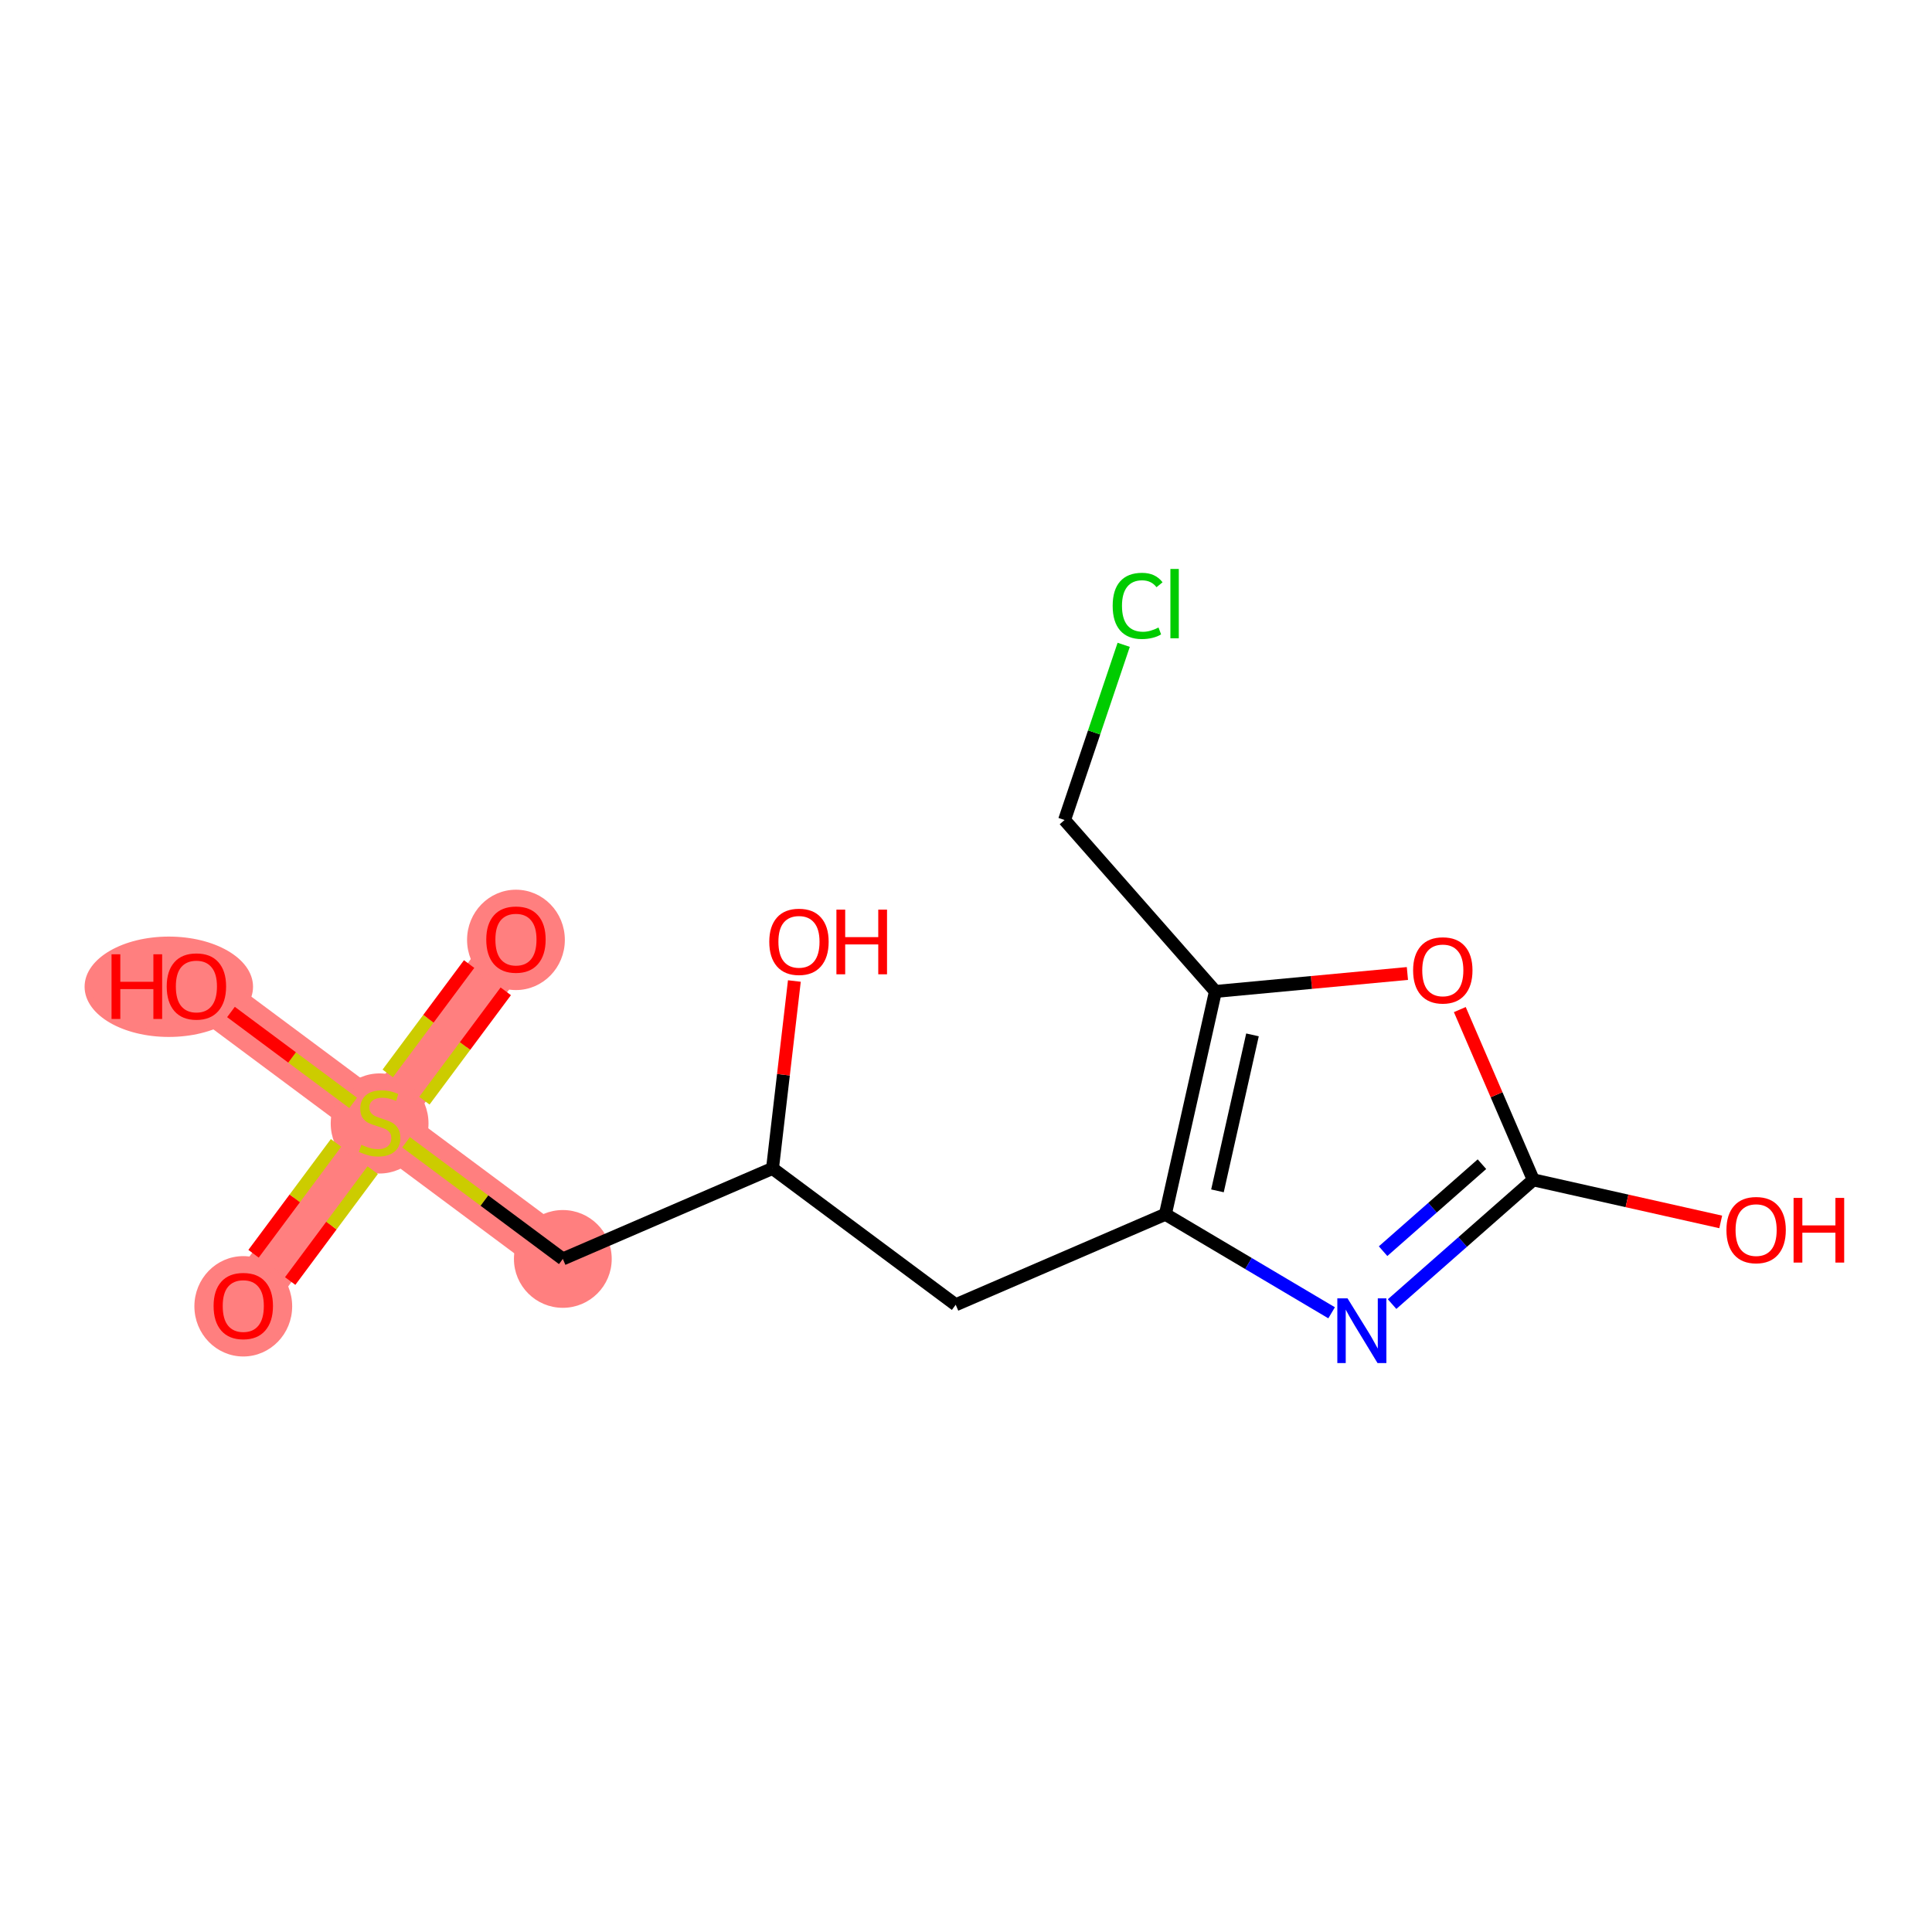 <?xml version='1.0' encoding='iso-8859-1'?>
<svg version='1.1' baseProfile='full'
              xmlns='http://www.w3.org/2000/svg'
                      xmlns:rdkit='http://www.rdkit.org/xml'
                      xmlns:xlink='http://www.w3.org/1999/xlink'
                  xml:space='preserve'
width='300px' height='300px' viewBox='0 0 300 300'>
<!-- END OF HEADER -->
<rect style='opacity:1.0;fill:#FFFFFF;stroke:none' width='300' height='300' x='0' y='0'> </rect>
<rect style='opacity:1.0;fill:#FFFFFF;stroke:none' width='300' height='300' x='0' y='0'> </rect>
<path d='M 37.777,202.765 L 58.947,174.316' style='fill:none;fill-rule:evenodd;stroke:#FF7F7F;stroke-width:7.6px;stroke-linecap:butt;stroke-linejoin:miter;stroke-opacity:1' />
<path d='M 58.947,174.316 L 80.117,145.867' style='fill:none;fill-rule:evenodd;stroke:#FF7F7F;stroke-width:7.6px;stroke-linecap:butt;stroke-linejoin:miter;stroke-opacity:1' />
<path d='M 58.947,174.316 L 30.498,153.146' style='fill:none;fill-rule:evenodd;stroke:#FF7F7F;stroke-width:7.6px;stroke-linecap:butt;stroke-linejoin:miter;stroke-opacity:1' />
<path d='M 58.947,174.316 L 87.396,195.486' style='fill:none;fill-rule:evenodd;stroke:#FF7F7F;stroke-width:7.6px;stroke-linecap:butt;stroke-linejoin:miter;stroke-opacity:1' />
<ellipse cx='37.777' cy='202.843' rx='7.092' ry='7.292'  style='fill:#FF7F7F;fill-rule:evenodd;stroke:#FF7F7F;stroke-width:1.0px;stroke-linecap:butt;stroke-linejoin:miter;stroke-opacity:1' />
<ellipse cx='58.947' cy='174.45' rx='7.092' ry='7.272'  style='fill:#FF7F7F;fill-rule:evenodd;stroke:#FF7F7F;stroke-width:1.0px;stroke-linecap:butt;stroke-linejoin:miter;stroke-opacity:1' />
<ellipse cx='80.117' cy='145.945' rx='7.092' ry='7.292'  style='fill:#FF7F7F;fill-rule:evenodd;stroke:#FF7F7F;stroke-width:1.0px;stroke-linecap:butt;stroke-linejoin:miter;stroke-opacity:1' />
<ellipse cx='26.214' cy='153.224' rx='12.578' ry='7.292'  style='fill:#FF7F7F;fill-rule:evenodd;stroke:#FF7F7F;stroke-width:1.0px;stroke-linecap:butt;stroke-linejoin:miter;stroke-opacity:1' />
<ellipse cx='87.396' cy='195.486' rx='7.092' ry='7.092'  style='fill:#FF7F7F;fill-rule:evenodd;stroke:#FF7F7F;stroke-width:1.0px;stroke-linecap:butt;stroke-linejoin:miter;stroke-opacity:1' />
<path class='bond-0 atom-0 atom-1' d='M 45.06,198.917 L 51.465,190.309' style='fill:none;fill-rule:evenodd;stroke:#FF0000;stroke-width:2.0px;stroke-linecap:butt;stroke-linejoin:miter;stroke-opacity:1' />
<path class='bond-0 atom-0 atom-1' d='M 51.465,190.309 L 57.871,181.701' style='fill:none;fill-rule:evenodd;stroke:#CCCC00;stroke-width:2.0px;stroke-linecap:butt;stroke-linejoin:miter;stroke-opacity:1' />
<path class='bond-0 atom-0 atom-1' d='M 39.37,194.683 L 45.776,186.075' style='fill:none;fill-rule:evenodd;stroke:#FF0000;stroke-width:2.0px;stroke-linecap:butt;stroke-linejoin:miter;stroke-opacity:1' />
<path class='bond-0 atom-0 atom-1' d='M 45.776,186.075 L 52.181,177.467' style='fill:none;fill-rule:evenodd;stroke:#CCCC00;stroke-width:2.0px;stroke-linecap:butt;stroke-linejoin:miter;stroke-opacity:1' />
<path class='bond-1 atom-1 atom-2' d='M 65.898,170.914 L 72.216,162.423' style='fill:none;fill-rule:evenodd;stroke:#CCCC00;stroke-width:2.0px;stroke-linecap:butt;stroke-linejoin:miter;stroke-opacity:1' />
<path class='bond-1 atom-1 atom-2' d='M 72.216,162.423 L 78.535,153.932' style='fill:none;fill-rule:evenodd;stroke:#FF0000;stroke-width:2.0px;stroke-linecap:butt;stroke-linejoin:miter;stroke-opacity:1' />
<path class='bond-1 atom-1 atom-2' d='M 60.208,166.68 L 66.527,158.189' style='fill:none;fill-rule:evenodd;stroke:#CCCC00;stroke-width:2.0px;stroke-linecap:butt;stroke-linejoin:miter;stroke-opacity:1' />
<path class='bond-1 atom-1 atom-2' d='M 66.527,158.189 L 72.845,149.698' style='fill:none;fill-rule:evenodd;stroke:#FF0000;stroke-width:2.0px;stroke-linecap:butt;stroke-linejoin:miter;stroke-opacity:1' />
<path class='bond-2 atom-1 atom-3' d='M 54.84,171.26 L 45.353,164.2' style='fill:none;fill-rule:evenodd;stroke:#CCCC00;stroke-width:2.0px;stroke-linecap:butt;stroke-linejoin:miter;stroke-opacity:1' />
<path class='bond-2 atom-1 atom-3' d='M 45.353,164.2 L 35.866,157.141' style='fill:none;fill-rule:evenodd;stroke:#FF0000;stroke-width:2.0px;stroke-linecap:butt;stroke-linejoin:miter;stroke-opacity:1' />
<path class='bond-3 atom-1 atom-4' d='M 63.053,177.371 L 75.224,186.429' style='fill:none;fill-rule:evenodd;stroke:#CCCC00;stroke-width:2.0px;stroke-linecap:butt;stroke-linejoin:miter;stroke-opacity:1' />
<path class='bond-3 atom-1 atom-4' d='M 75.224,186.429 L 87.396,195.486' style='fill:none;fill-rule:evenodd;stroke:#000000;stroke-width:2.0px;stroke-linecap:butt;stroke-linejoin:miter;stroke-opacity:1' />
<path class='bond-4 atom-4 atom-5' d='M 87.396,195.486 L 119.954,181.433' style='fill:none;fill-rule:evenodd;stroke:#000000;stroke-width:2.0px;stroke-linecap:butt;stroke-linejoin:miter;stroke-opacity:1' />
<path class='bond-5 atom-5 atom-6' d='M 119.954,181.433 L 121.652,166.882' style='fill:none;fill-rule:evenodd;stroke:#000000;stroke-width:2.0px;stroke-linecap:butt;stroke-linejoin:miter;stroke-opacity:1' />
<path class='bond-5 atom-5 atom-6' d='M 121.652,166.882 L 123.349,152.331' style='fill:none;fill-rule:evenodd;stroke:#FF0000;stroke-width:2.0px;stroke-linecap:butt;stroke-linejoin:miter;stroke-opacity:1' />
<path class='bond-6 atom-5 atom-7' d='M 119.954,181.433 L 148.403,202.604' style='fill:none;fill-rule:evenodd;stroke:#000000;stroke-width:2.0px;stroke-linecap:butt;stroke-linejoin:miter;stroke-opacity:1' />
<path class='bond-7 atom-7 atom-8' d='M 148.403,202.604 L 180.961,188.551' style='fill:none;fill-rule:evenodd;stroke:#000000;stroke-width:2.0px;stroke-linecap:butt;stroke-linejoin:miter;stroke-opacity:1' />
<path class='bond-8 atom-8 atom-9' d='M 180.961,188.551 L 193.867,196.2' style='fill:none;fill-rule:evenodd;stroke:#000000;stroke-width:2.0px;stroke-linecap:butt;stroke-linejoin:miter;stroke-opacity:1' />
<path class='bond-8 atom-8 atom-9' d='M 193.867,196.2 L 206.772,203.849' style='fill:none;fill-rule:evenodd;stroke:#0000FF;stroke-width:2.0px;stroke-linecap:butt;stroke-linejoin:miter;stroke-opacity:1' />
<path class='bond-15 atom-13 atom-8' d='M 188.73,153.951 L 180.961,188.551' style='fill:none;fill-rule:evenodd;stroke:#000000;stroke-width:2.0px;stroke-linecap:butt;stroke-linejoin:miter;stroke-opacity:1' />
<path class='bond-15 atom-13 atom-8' d='M 194.485,160.695 L 189.047,184.915' style='fill:none;fill-rule:evenodd;stroke:#000000;stroke-width:2.0px;stroke-linecap:butt;stroke-linejoin:miter;stroke-opacity:1' />
<path class='bond-9 atom-9 atom-10' d='M 216.162,202.5 L 227.126,192.853' style='fill:none;fill-rule:evenodd;stroke:#0000FF;stroke-width:2.0px;stroke-linecap:butt;stroke-linejoin:miter;stroke-opacity:1' />
<path class='bond-9 atom-9 atom-10' d='M 227.126,192.853 L 238.09,183.206' style='fill:none;fill-rule:evenodd;stroke:#000000;stroke-width:2.0px;stroke-linecap:butt;stroke-linejoin:miter;stroke-opacity:1' />
<path class='bond-9 atom-9 atom-10' d='M 214.766,194.282 L 222.441,187.529' style='fill:none;fill-rule:evenodd;stroke:#0000FF;stroke-width:2.0px;stroke-linecap:butt;stroke-linejoin:miter;stroke-opacity:1' />
<path class='bond-9 atom-9 atom-10' d='M 222.441,187.529 L 230.115,180.775' style='fill:none;fill-rule:evenodd;stroke:#000000;stroke-width:2.0px;stroke-linecap:butt;stroke-linejoin:miter;stroke-opacity:1' />
<path class='bond-10 atom-10 atom-11' d='M 238.09,183.206 L 252.641,186.473' style='fill:none;fill-rule:evenodd;stroke:#000000;stroke-width:2.0px;stroke-linecap:butt;stroke-linejoin:miter;stroke-opacity:1' />
<path class='bond-10 atom-10 atom-11' d='M 252.641,186.473 L 267.193,189.74' style='fill:none;fill-rule:evenodd;stroke:#FF0000;stroke-width:2.0px;stroke-linecap:butt;stroke-linejoin:miter;stroke-opacity:1' />
<path class='bond-11 atom-10 atom-12' d='M 238.09,183.206 L 232.384,169.987' style='fill:none;fill-rule:evenodd;stroke:#000000;stroke-width:2.0px;stroke-linecap:butt;stroke-linejoin:miter;stroke-opacity:1' />
<path class='bond-11 atom-10 atom-12' d='M 232.384,169.987 L 226.679,156.768' style='fill:none;fill-rule:evenodd;stroke:#FF0000;stroke-width:2.0px;stroke-linecap:butt;stroke-linejoin:miter;stroke-opacity:1' />
<path class='bond-12 atom-12 atom-13' d='M 218.541,151.162 L 203.635,152.556' style='fill:none;fill-rule:evenodd;stroke:#FF0000;stroke-width:2.0px;stroke-linecap:butt;stroke-linejoin:miter;stroke-opacity:1' />
<path class='bond-12 atom-12 atom-13' d='M 203.635,152.556 L 188.73,153.951' style='fill:none;fill-rule:evenodd;stroke:#000000;stroke-width:2.0px;stroke-linecap:butt;stroke-linejoin:miter;stroke-opacity:1' />
<path class='bond-13 atom-13 atom-14' d='M 188.73,153.951 L 165.304,127.329' style='fill:none;fill-rule:evenodd;stroke:#000000;stroke-width:2.0px;stroke-linecap:butt;stroke-linejoin:miter;stroke-opacity:1' />
<path class='bond-14 atom-14 atom-15' d='M 165.304,127.329 L 169.896,113.728' style='fill:none;fill-rule:evenodd;stroke:#000000;stroke-width:2.0px;stroke-linecap:butt;stroke-linejoin:miter;stroke-opacity:1' />
<path class='bond-14 atom-14 atom-15' d='M 169.896,113.728 L 174.487,100.127' style='fill:none;fill-rule:evenodd;stroke:#00CC00;stroke-width:2.0px;stroke-linecap:butt;stroke-linejoin:miter;stroke-opacity:1' />
<path  class='atom-0' d='M 33.167 202.793
Q 33.167 200.382, 34.358 199.034
Q 35.55 197.687, 37.777 197.687
Q 40.004 197.687, 41.195 199.034
Q 42.387 200.382, 42.387 202.793
Q 42.387 205.233, 41.181 206.623
Q 39.975 207.999, 37.777 207.999
Q 35.564 207.999, 34.358 206.623
Q 33.167 205.247, 33.167 202.793
M 37.777 206.864
Q 39.309 206.864, 40.131 205.843
Q 40.968 204.807, 40.968 202.793
Q 40.968 200.821, 40.131 199.828
Q 39.309 198.821, 37.777 198.821
Q 36.245 198.821, 35.408 199.814
Q 34.585 200.807, 34.585 202.793
Q 34.585 204.821, 35.408 205.843
Q 36.245 206.864, 37.777 206.864
' fill='#FF0000'/>
<path  class='atom-1' d='M 56.11 177.763
Q 56.223 177.805, 56.691 178.004
Q 57.159 178.202, 57.67 178.33
Q 58.195 178.443, 58.706 178.443
Q 59.656 178.443, 60.209 177.99
Q 60.762 177.521, 60.762 176.713
Q 60.762 176.16, 60.479 175.819
Q 60.209 175.479, 59.784 175.294
Q 59.358 175.11, 58.649 174.897
Q 57.755 174.628, 57.216 174.372
Q 56.691 174.117, 56.308 173.578
Q 55.94 173.039, 55.94 172.131
Q 55.94 170.869, 56.791 170.089
Q 57.656 169.309, 59.358 169.309
Q 60.521 169.309, 61.84 169.862
L 61.514 170.954
Q 60.308 170.457, 59.401 170.457
Q 58.422 170.457, 57.883 170.869
Q 57.344 171.266, 57.358 171.961
Q 57.358 172.5, 57.627 172.826
Q 57.911 173.153, 58.308 173.337
Q 58.72 173.521, 59.401 173.734
Q 60.308 174.018, 60.847 174.302
Q 61.386 174.585, 61.769 175.167
Q 62.167 175.734, 62.167 176.713
Q 62.167 178.103, 61.23 178.855
Q 60.308 179.592, 58.762 179.592
Q 57.869 179.592, 57.188 179.394
Q 56.521 179.209, 55.727 178.883
L 56.11 177.763
' fill='#CCCC00'/>
<path  class='atom-2' d='M 75.507 145.895
Q 75.507 143.484, 76.698 142.136
Q 77.89 140.789, 80.117 140.789
Q 82.344 140.789, 83.535 142.136
Q 84.727 143.484, 84.727 145.895
Q 84.727 148.335, 83.521 149.725
Q 82.315 151.101, 80.117 151.101
Q 77.904 151.101, 76.698 149.725
Q 75.507 148.349, 75.507 145.895
M 80.117 149.966
Q 81.649 149.966, 82.472 148.945
Q 83.308 147.909, 83.308 145.895
Q 83.308 143.923, 82.472 142.931
Q 81.649 141.923, 80.117 141.923
Q 78.585 141.923, 77.748 142.916
Q 76.925 143.909, 76.925 145.895
Q 76.925 147.924, 77.748 148.945
Q 78.585 149.966, 80.117 149.966
' fill='#FF0000'/>
<path  class='atom-3' d='M 17.32 148.181
L 18.682 148.181
L 18.682 152.451
L 23.817 152.451
L 23.817 148.181
L 25.178 148.181
L 25.178 158.224
L 23.817 158.224
L 23.817 153.585
L 18.682 153.585
L 18.682 158.224
L 17.32 158.224
L 17.32 148.181
' fill='#FF0000'/>
<path  class='atom-3' d='M 25.888 153.174
Q 25.888 150.763, 27.079 149.415
Q 28.271 148.067, 30.498 148.067
Q 32.725 148.067, 33.916 149.415
Q 35.108 150.763, 35.108 153.174
Q 35.108 155.614, 33.902 157.004
Q 32.696 158.38, 30.498 158.38
Q 28.285 158.38, 27.079 157.004
Q 25.888 155.628, 25.888 153.174
M 30.498 157.245
Q 32.03 157.245, 32.852 156.224
Q 33.689 155.188, 33.689 153.174
Q 33.689 151.202, 32.852 150.209
Q 32.03 149.202, 30.498 149.202
Q 28.966 149.202, 28.129 150.195
Q 27.306 151.188, 27.306 153.174
Q 27.306 155.202, 28.129 156.224
Q 28.966 157.245, 30.498 157.245
' fill='#FF0000'/>
<path  class='atom-6' d='M 119.453 146.239
Q 119.453 143.828, 120.645 142.48
Q 121.836 141.133, 124.063 141.133
Q 126.29 141.133, 127.482 142.48
Q 128.673 143.828, 128.673 146.239
Q 128.673 148.679, 127.468 150.069
Q 126.262 151.445, 124.063 151.445
Q 121.851 151.445, 120.645 150.069
Q 119.453 148.693, 119.453 146.239
M 124.063 150.31
Q 125.595 150.31, 126.418 149.289
Q 127.255 148.253, 127.255 146.239
Q 127.255 144.268, 126.418 143.275
Q 125.595 142.268, 124.063 142.268
Q 122.531 142.268, 121.695 143.26
Q 120.872 144.253, 120.872 146.239
Q 120.872 148.268, 121.695 149.289
Q 122.531 150.31, 124.063 150.31
' fill='#FF0000'/>
<path  class='atom-6' d='M 129.879 141.246
L 131.241 141.246
L 131.241 145.516
L 136.376 145.516
L 136.376 141.246
L 137.737 141.246
L 137.737 151.289
L 136.376 151.289
L 136.376 146.651
L 131.241 146.651
L 131.241 151.289
L 129.879 151.289
L 129.879 141.246
' fill='#FF0000'/>
<path  class='atom-9' d='M 209.247 201.61
L 212.538 206.929
Q 212.864 207.454, 213.389 208.405
Q 213.914 209.355, 213.942 209.412
L 213.942 201.61
L 215.276 201.61
L 215.276 211.653
L 213.9 211.653
L 210.368 205.837
Q 209.957 205.156, 209.517 204.376
Q 209.091 203.596, 208.964 203.355
L 208.964 211.653
L 207.659 211.653
L 207.659 201.61
L 209.247 201.61
' fill='#0000FF'/>
<path  class='atom-11' d='M 268.08 191.003
Q 268.08 188.591, 269.271 187.244
Q 270.463 185.896, 272.69 185.896
Q 274.917 185.896, 276.108 187.244
Q 277.3 188.591, 277.3 191.003
Q 277.3 193.443, 276.094 194.833
Q 274.888 196.209, 272.69 196.209
Q 270.477 196.209, 269.271 194.833
Q 268.08 193.457, 268.08 191.003
M 272.69 195.074
Q 274.222 195.074, 275.044 194.053
Q 275.881 193.017, 275.881 191.003
Q 275.881 189.031, 275.044 188.038
Q 274.222 187.031, 272.69 187.031
Q 271.158 187.031, 270.321 188.024
Q 269.498 189.017, 269.498 191.003
Q 269.498 193.031, 270.321 194.053
Q 271.158 195.074, 272.69 195.074
' fill='#FF0000'/>
<path  class='atom-11' d='M 278.505 186.01
L 279.867 186.01
L 279.867 190.279
L 285.002 190.279
L 285.002 186.01
L 286.364 186.01
L 286.364 196.053
L 285.002 196.053
L 285.002 191.414
L 279.867 191.414
L 279.867 196.053
L 278.505 196.053
L 278.505 186.01
' fill='#FF0000'/>
<path  class='atom-12' d='M 219.427 150.676
Q 219.427 148.264, 220.619 146.917
Q 221.81 145.569, 224.037 145.569
Q 226.264 145.569, 227.456 146.917
Q 228.647 148.264, 228.647 150.676
Q 228.647 153.116, 227.441 154.506
Q 226.236 155.882, 224.037 155.882
Q 221.824 155.882, 220.619 154.506
Q 219.427 153.13, 219.427 150.676
M 224.037 154.747
Q 225.569 154.747, 226.392 153.726
Q 227.229 152.69, 227.229 150.676
Q 227.229 148.704, 226.392 147.711
Q 225.569 146.704, 224.037 146.704
Q 222.505 146.704, 221.668 147.697
Q 220.846 148.69, 220.846 150.676
Q 220.846 152.704, 221.668 153.726
Q 222.505 154.747, 224.037 154.747
' fill='#FF0000'/>
<path  class='atom-15' d='M 172.775 94.078
Q 172.775 91.581, 173.938 90.276
Q 175.115 88.957, 177.342 88.957
Q 179.413 88.957, 180.519 90.418
L 179.583 91.184
Q 178.775 90.12, 177.342 90.12
Q 175.824 90.12, 175.016 91.141
Q 174.221 92.149, 174.221 94.078
Q 174.221 96.064, 175.044 97.085
Q 175.881 98.106, 177.498 98.106
Q 178.604 98.106, 179.895 97.439
L 180.292 98.503
Q 179.768 98.844, 178.973 99.042
Q 178.179 99.241, 177.299 99.241
Q 175.115 99.241, 173.938 97.907
Q 172.775 96.574, 172.775 94.078
' fill='#00CC00'/>
<path  class='atom-15' d='M 181.739 88.347
L 183.044 88.347
L 183.044 99.113
L 181.739 99.113
L 181.739 88.347
' fill='#00CC00'/>
</svg>
